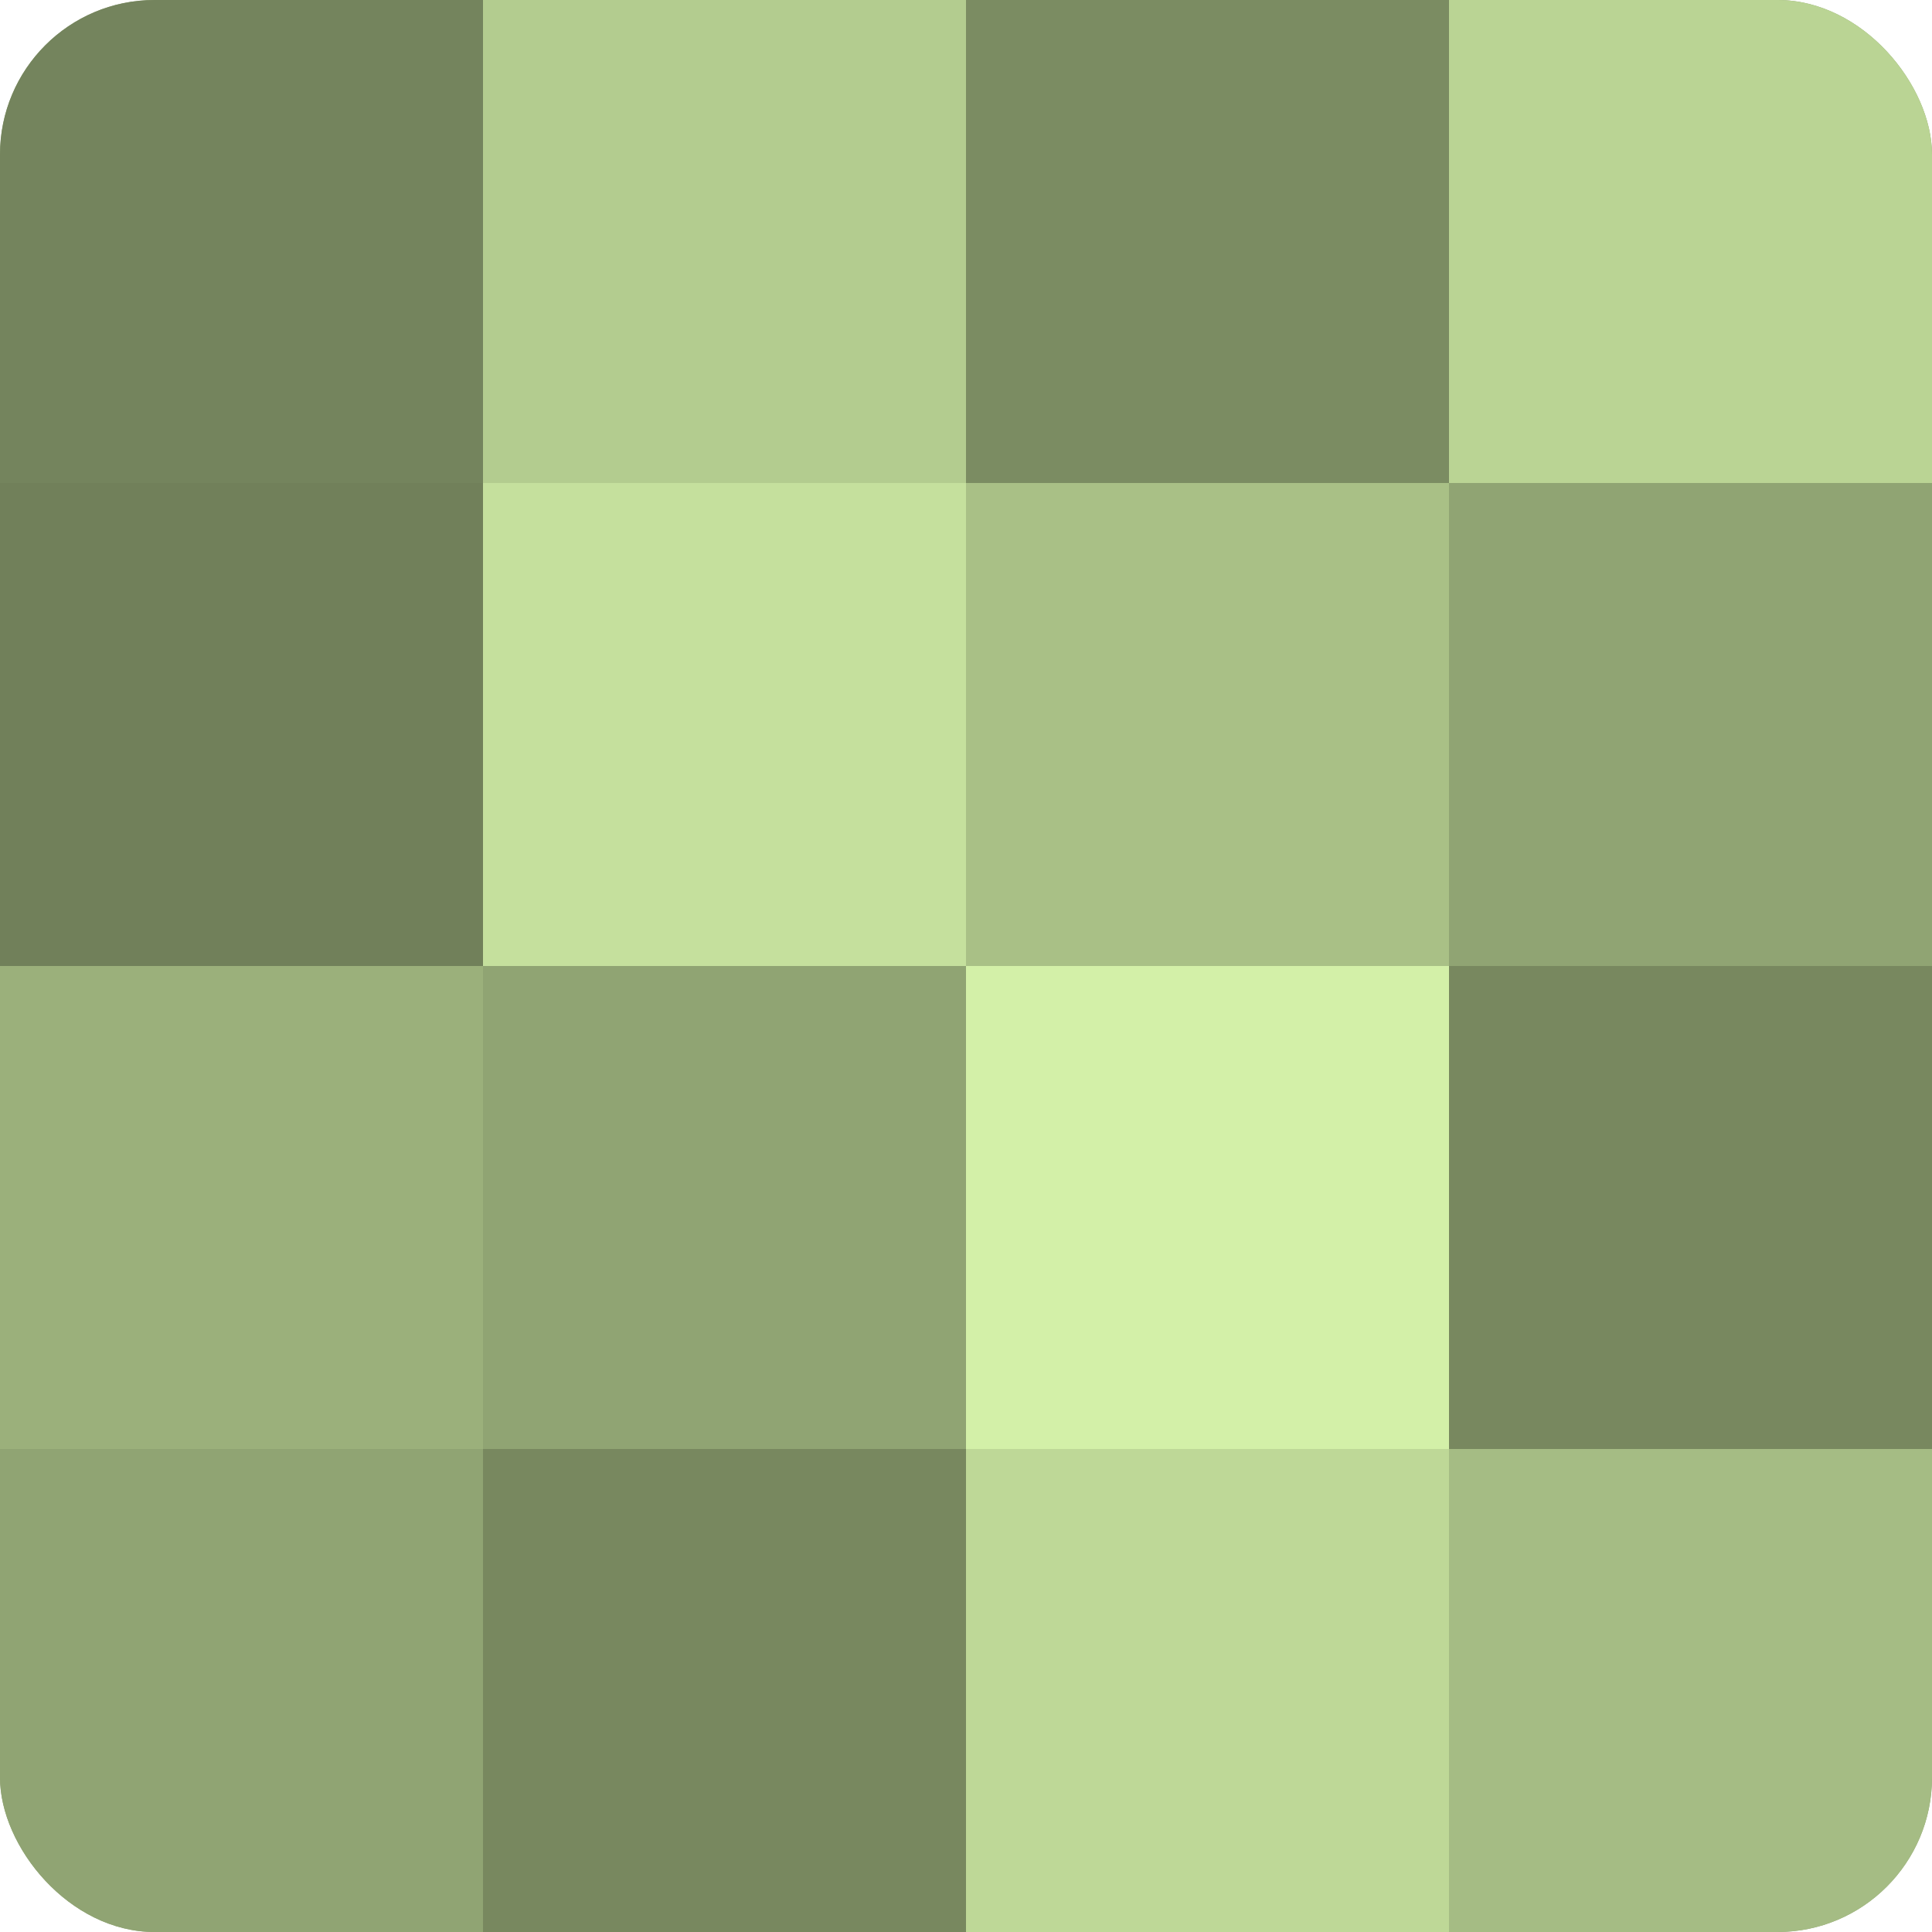 <?xml version="1.0" encoding="UTF-8"?>
<svg xmlns="http://www.w3.org/2000/svg" width="60" height="60" viewBox="0 0 100 100" preserveAspectRatio="xMidYMid meet"><defs><clipPath id="c" width="100" height="100"><rect width="100" height="100" rx="8" ry="8"/></clipPath></defs><g clip-path="url(#c)"><rect width="100" height="100" fill="#8da070"/><rect width="25" height="25" fill="#74845d"/><rect y="25" width="25" height="25" fill="#71805a"/><rect y="50" width="25" height="25" fill="#9bb07b"/><rect y="75" width="25" height="25" fill="#90a473"/><rect x="25" width="25" height="25" fill="#b3cc8f"/><rect x="25" y="25" width="25" height="25" fill="#c5e09d"/><rect x="25" y="50" width="25" height="25" fill="#90a473"/><rect x="25" y="75" width="25" height="25" fill="#78885f"/><rect x="50" width="25" height="25" fill="#7b8c62"/><rect x="50" y="25" width="25" height="25" fill="#a9c086"/><rect x="50" y="50" width="25" height="25" fill="#d3f0a8"/><rect x="50" y="75" width="25" height="25" fill="#bed897"/><rect x="75" width="25" height="25" fill="#bad494"/><rect x="75" y="25" width="25" height="25" fill="#90a473"/><rect x="75" y="50" width="25" height="25" fill="#78885f"/><rect x="75" y="75" width="25" height="25" fill="#a5bc84"/></g></svg>
